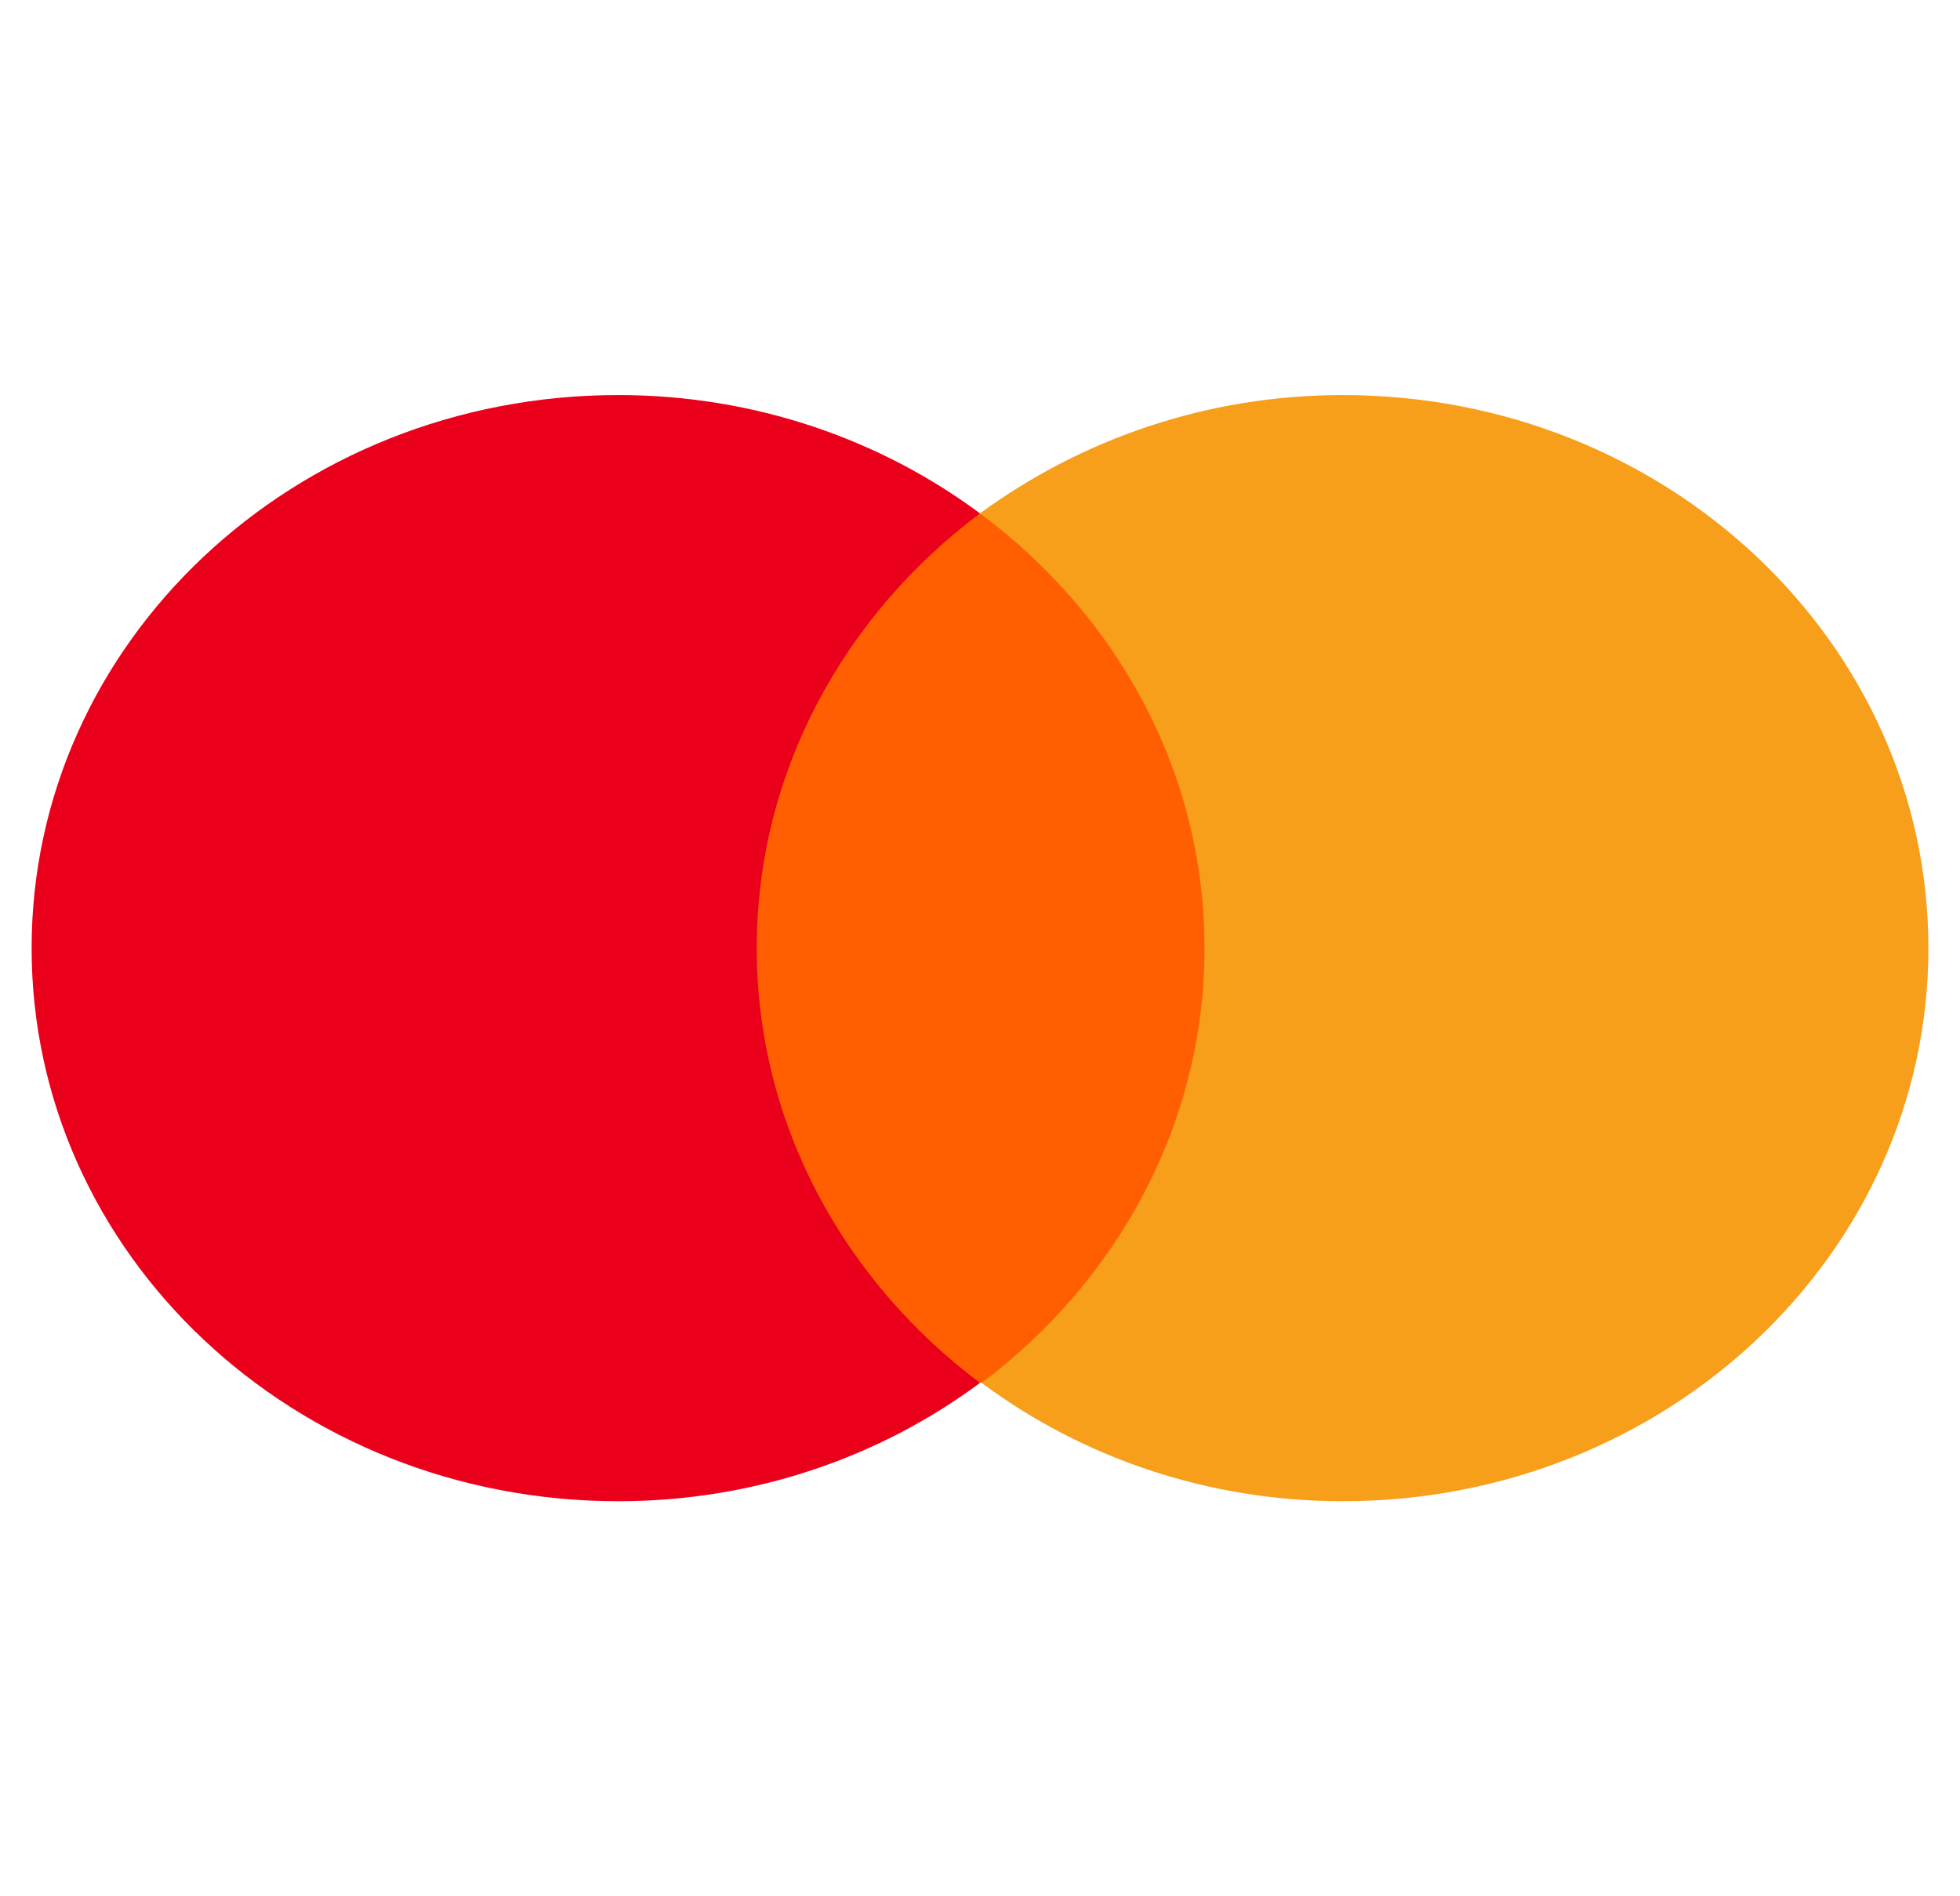 <?xml version="1.0" encoding="UTF-8"?> <svg xmlns="http://www.w3.org/2000/svg" width="31" height="30" viewBox="0 0 31 30" fill="none"><path fill-rule="evenodd" clip-rule="evenodd" d="M11.75 8.125H19.25V21.875H11.75V8.125Z" fill="#FF5F00"></path><path fill-rule="evenodd" clip-rule="evenodd" d="M11.969 15C11.969 12.205 13.361 9.726 15.5 8.122C13.928 6.955 11.943 6.25 9.778 6.25C4.649 6.25 0.5 10.163 0.5 15C0.5 19.837 4.649 23.75 9.778 23.75C11.943 23.75 13.928 23.045 15.5 21.878C13.361 20.274 11.969 17.795 11.969 15Z" fill="#EB001B"></path><path fill-rule="evenodd" clip-rule="evenodd" d="M30.5 15C30.5 19.837 26.358 23.75 21.238 23.75C19.076 23.75 17.095 23.045 15.526 21.878C17.661 20.274 19.051 17.795 19.051 15C19.051 12.205 17.661 9.726 15.5 8.122C17.095 6.955 19.076 6.25 21.238 6.25C26.358 6.25 30.5 10.163 30.5 15Z" fill="#F79E1B"></path></svg> 